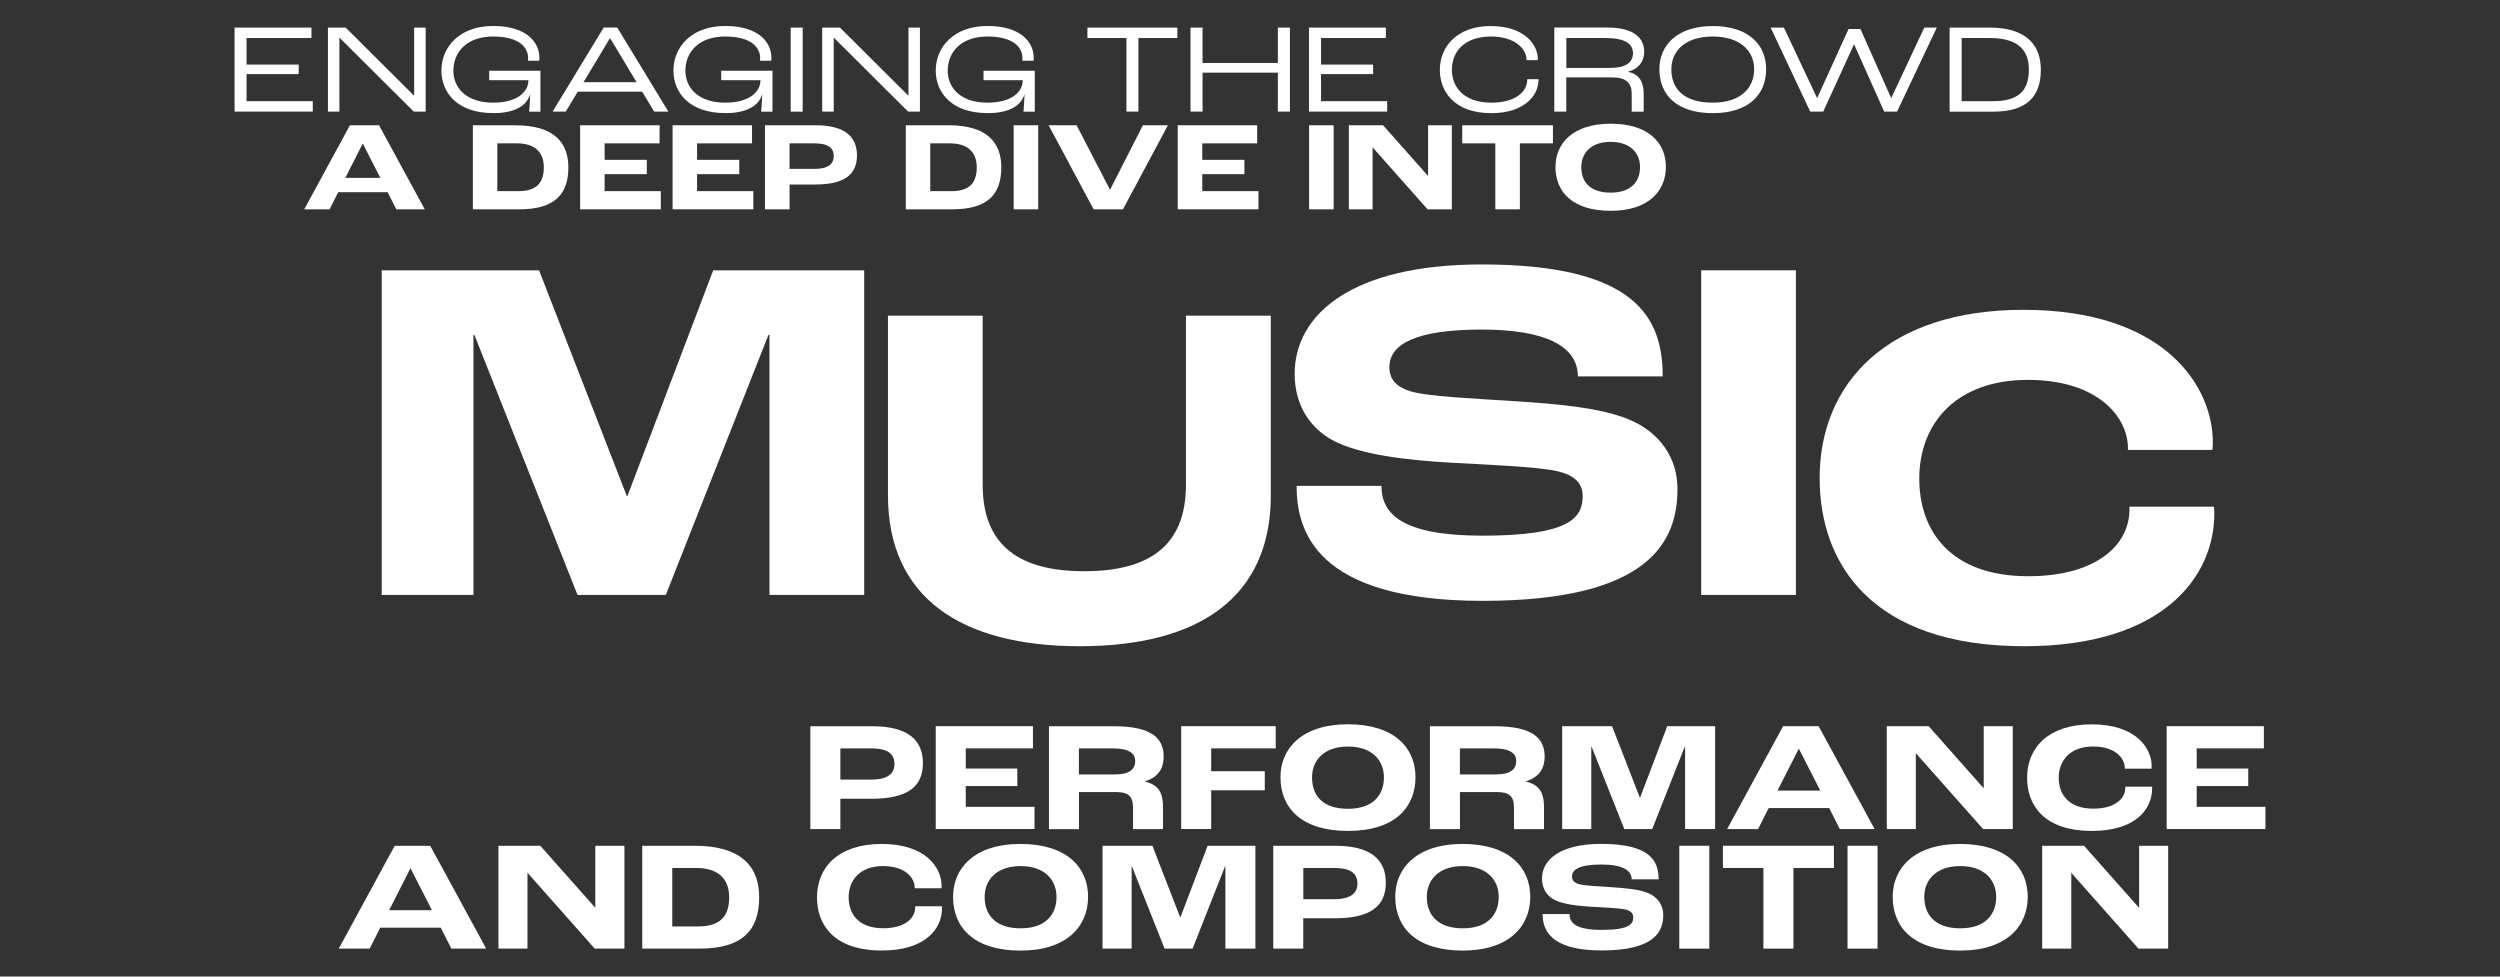 <?xml version="1.0" encoding="UTF-8"?>
<svg id="a" data-name="Layer 1" xmlns="http://www.w3.org/2000/svg" viewBox="0 0 384 150">
  <rect x="0" y="0" width="384" height="150" fill="#333333" stroke="none"/>
  <defs>
    <style>
      .b {
        fill: #fff;
      }
    </style>
  </defs>
  <polygon class="b" points="48.04 15.54 37.87 15.54 37.87 11.38 45.88 11.38 45.88 9.92 37.87 9.92 37.87 5.84 47.84 5.84 47.84 4.24 36.03 4.24 36.03 17.14 48.04 17.14 48.04 15.54"/>
  <polygon class="b" points="52.13 5.79 52.15 5.79 63.55 17.14 65.38 17.14 65.38 4.24 63.61 4.24 63.61 14.67 63.57 14.67 53.1 4.24 50.37 4.24 50.37 17.14 52.13 17.14 52.13 5.79"/>
  <path class="b" d="M75.75,17.38c2.83,0,5.04-.84,5.67-2.86h.02c-.04.98-.12,2.16-.16,2.63h1.73v-6.28h-7.87v1.45h6.02v.08c0,1.41-1.33,3.37-5.42,3.37s-6.1-2.26-6.1-4.9c0-2.86,2.04-5.26,6.1-5.26s5.38,1.71,5.38,3.33c0,.12,0,.2-.02.39h1.73c.02-.22.02-.37.02-.45,0-2.33-1.9-4.89-7.1-4.89s-7.95,3.26-7.95,6.85c0,3.3,2.35,6.53,7.95,6.53Z"/>
  <path class="b" d="M88.75,14.08h9.89l1.84,3.06h2.18l-7.85-12.91h-2.08l-7.85,12.91h2.02l1.84-3.06ZM93.68,5.88h.04l4.06,6.75h-8.16l4.06-6.75Z"/>
  <path class="b" d="M111.39,17.38c2.83,0,5.04-.84,5.67-2.86h.02c-.04.98-.12,2.16-.16,2.63h1.73v-6.28h-7.87v1.45h6.02v.08c0,1.41-1.33,3.37-5.42,3.37s-6.1-2.26-6.1-4.9c0-2.86,2.04-5.26,6.1-5.26s5.38,1.71,5.38,3.33c0,.12,0,.2-.02.39h1.73c.02-.22.02-.37.02-.45,0-2.33-1.9-4.89-7.1-4.89s-7.95,3.26-7.95,6.85c0,3.3,2.35,6.53,7.95,6.53Z"/>
  <rect class="b" x="121.45" y="4.24" width="1.84" height="12.91"/>
  <polygon class="b" points="128.06 5.79 128.08 5.79 139.48 17.14 141.3 17.14 141.3 4.24 139.54 4.24 139.54 14.67 139.5 14.67 129.02 4.24 126.29 4.24 126.29 17.14 128.06 17.14 128.06 5.79"/>
  <path class="b" d="M151.68,17.38c2.83,0,5.04-.84,5.67-2.86h.02c-.04.98-.12,2.16-.16,2.63h1.73v-6.28h-7.87v1.45h6.02v.08c0,1.41-1.33,3.37-5.42,3.37s-6.1-2.26-6.1-4.9c0-2.86,2.04-5.26,6.1-5.26s5.38,1.71,5.38,3.33c0,.12,0,.2-.02.39h1.73c.02-.22.02-.37.02-.45,0-2.33-1.9-4.89-7.1-4.89s-7.95,3.26-7.95,6.85c0,3.3,2.35,6.53,7.95,6.53Z"/>
  <polygon class="b" points="173.02 17.14 174.86 17.14 174.86 5.84 180.84 5.84 180.84 4.24 167.03 4.24 167.03 5.84 173.02 5.84 173.02 17.14"/>
  <polygon class="b" points="184.71 11.16 196.28 11.16 196.28 17.14 198.13 17.14 198.13 4.24 196.28 4.24 196.28 9.67 184.71 9.67 184.71 4.24 182.86 4.24 182.86 17.14 184.71 17.14 184.71 11.16"/>
  <polygon class="b" points="213.07 15.54 202.91 15.54 202.91 11.38 210.91 11.38 210.91 9.92 202.91 9.92 202.91 5.84 212.87 5.84 212.87 4.24 201.06 4.24 201.06 17.14 213.07 17.14 213.07 15.54"/>
  <path class="b" d="M229.09,17.38c5.02,0,7.22-2.71,7.22-5.06v-.16h-1.73v.1c0,1.79-1.79,3.51-5.49,3.51-4.34,0-6.08-2.49-6.08-5.04,0-2.96,2.1-5.12,6-5.12s5.47,2.08,5.47,3.55v.08h1.73v-.18c0-2.06-1.88-5.06-7.28-5.06-5.06,0-7.77,3.12-7.77,6.73,0,3.22,2.1,6.65,7.93,6.65Z"/>
  <path class="b" d="M240.59,11.89h7.08c2.06,0,2.96.84,2.96,2.49v2.77h1.84v-2.77c0-1.82-.73-3.02-2.39-3.34v-.04c1.57-.37,2.47-1.55,2.47-3.04,0-2.28-1.79-3.73-5.69-3.73h-8.12v12.91h1.84v-5.26ZM240.59,5.84h6.02c3,0,4.22.9,4.22,2.33s-1.14,2.26-3.49,2.26h-6.75v-4.59Z"/>
  <path class="b" d="M263.08,17.38c5.61,0,8.2-2.94,8.2-6.75s-2.77-6.63-8.2-6.63-8.2,2.92-8.2,6.63c0,4,2.75,6.75,8.2,6.75ZM263.08,5.61c4.2,0,6.36,2.2,6.36,5.02s-2.02,5.14-6.36,5.14-6.36-2.04-6.36-5.14c0-2.83,2.16-5.02,6.36-5.02Z"/>
  <polygon class="b" points="280.05 17.14 284.76 6.84 284.8 6.84 289.41 17.14 291.39 17.14 297.49 4.24 295.57 4.24 290.51 15.03 290.47 15.03 285.76 4.45 283.94 4.45 279.13 15.03 279.09 15.03 274.01 4.24 271.97 4.24 278.05 17.14 280.05 17.14"/>
  <path class="b" d="M313.47,10.69c0-3.32-1.77-6.45-7.85-6.45h-6.16v12.91h6.69c5.26,0,7.32-2.39,7.32-6.45ZM301.31,15.54V5.84h4.32c4.71,0,6,2.18,6,4.85,0,3.24-1.57,4.85-5.51,4.85h-4.81Z"/>
  <path class="b" d="M60.86,32.15h4.38l-7.02-12.91h-4.47l-7.02,12.91h3.89l1.33-2.63h7.59l1.33,2.63ZM53.04,27.32l2.67-5.26h.02l2.69,5.26h-5.38Z"/>
  <path class="b" d="M79.2,19.24h-6.57v12.91h7.14c5.45,0,7.53-2.31,7.53-6.45,0-3.65-2.04-6.45-8.1-6.45ZM79.65,29.36h-3.26v-7.34h3c3.04,0,4.14,1.63,4.14,3.67,0,2.37-1.1,3.67-3.88,3.67Z"/>
  <polygon class="b" points="101.31 22.02 101.31 19.24 89.11 19.24 89.11 32.15 101.5 32.15 101.5 29.36 92.87 29.36 92.87 26.75 99.35 26.75 99.35 24.55 92.87 24.55 92.87 22.02 101.31 22.02"/>
  <polygon class="b" points="115.71 29.36 107.07 29.36 107.07 26.75 113.55 26.75 113.55 24.55 107.07 24.55 107.07 22.02 115.51 22.02 115.51 19.24 103.31 19.24 103.31 32.15 115.71 32.15 115.71 29.36"/>
  <path class="b" d="M117.51,32.15h3.77v-3.81h3.9c4.55,0,6.45-1.53,6.45-4.47s-1.94-4.63-6.36-4.63h-7.77v12.91ZM121.27,22.02h3.85c2.1,0,2.94.69,2.94,1.96s-.94,1.96-2.96,1.96h-3.83v-3.92Z"/>
  <path class="b" d="M153.8,25.69c0-3.65-2.04-6.45-8.1-6.45h-6.57v12.91h7.14c5.45,0,7.53-2.31,7.53-6.45ZM146.15,29.36h-3.26v-7.34h3c3.04,0,4.14,1.63,4.14,3.67,0,2.37-1.1,3.67-3.88,3.67Z"/>
  <rect class="b" x="155.7" y="19.24" width="3.77" height="12.91"/>
  <polygon class="b" points="172.49 32.15 179.39 19.24 175.55 19.24 170.51 29.13 170.49 29.13 165.37 19.24 161.07 19.24 167.98 32.15 172.49 32.15"/>
  <polygon class="b" points="193.3 29.36 184.67 29.36 184.67 26.75 191.14 26.75 191.14 24.55 184.67 24.55 184.67 22.02 193.1 22.02 193.1 19.24 180.9 19.24 180.9 32.15 193.3 32.15 193.3 29.36"/>
  <rect class="b" x="201.08" y="19.24" width="3.77" height="12.91"/>
  <polygon class="b" points="207.18 19.24 207.18 32.15 210.83 32.15 210.83 22.65 210.85 22.65 219.27 32.15 223 32.15 223 19.24 219.35 19.24 219.35 27.01 219.33 27.01 212.44 19.24 207.18 19.24"/>
  <polygon class="b" points="233.45 32.15 233.45 22.02 238.53 22.02 238.53 19.24 224.6 19.24 224.6 22.02 229.68 22.02 229.68 32.15 233.45 32.15"/>
  <path class="b" d="M238.92,25.63c0,3.86,2.63,6.75,8.48,6.75s8.48-3.08,8.48-6.75-2.65-6.63-8.48-6.63-8.48,3.06-8.48,6.63ZM251.91,25.65c0,2.22-1.35,3.94-4.51,3.94s-4.51-1.63-4.51-3.94c0-2.1,1.45-3.86,4.51-3.86s4.51,1.77,4.51,3.86Z"/>
  <path class="b" d="M129.08,122.69h4.78c5.57,0,7.9-1.87,7.9-5.47s-2.38-5.67-7.78-5.67h-9.51v15.8h4.61v-4.66ZM129.08,114.95h4.71c2.57,0,3.6.84,3.6,2.4s-1.15,2.4-3.63,2.4h-4.68v-4.8Z"/>
  <polygon class="b" points="158.66 114.95 158.66 111.54 143.73 111.54 143.73 127.34 158.9 127.34 158.9 123.93 148.34 123.93 148.34 120.74 156.26 120.74 156.26 118.05 148.34 118.05 148.34 114.95 158.66 114.95"/>
  <path class="b" d="M178.74,116.23c0-2.83-1.82-4.68-7.68-4.68h-9.94v15.8h4.61v-5.69h5.71c1.97,0,2.59.74,2.59,2.38v3.31h4.61v-3.31c0-1.66-.26-3.41-2.76-3.99v-.05c2.19-.65,2.86-2.18,2.86-3.77ZM171.27,118.96h-5.55v-4.01h5.14c2.67,0,3.51.82,3.51,1.94,0,1.22-.82,2.06-3.1,2.06Z"/>
  <polygon class="b" points="186.04 114.95 195.95 114.95 195.95 111.54 181.43 111.54 181.43 127.34 186.04 127.34 186.04 121.39 194.27 121.39 194.27 118.46 186.04 118.46 186.04 114.95"/>
  <path class="b" d="M207.05,127.63c7.37,0,10.37-3.77,10.37-8.26s-3.24-8.12-10.37-8.12-10.37,3.75-10.37,8.12c0,4.73,3.22,8.26,10.37,8.26ZM207.05,114.67c3.75,0,5.52,2.16,5.52,4.73,0,2.71-1.66,4.83-5.52,4.83s-5.52-1.99-5.52-4.83c0-2.57,1.78-4.73,5.52-4.73Z"/>
  <path class="b" d="M237.26,116.23c0-2.83-1.82-4.68-7.68-4.68h-9.94v15.8h4.61v-5.69h5.71c1.97,0,2.59.74,2.59,2.38v3.31h4.61v-3.31c0-1.66-.26-3.41-2.76-3.99v-.05c2.18-.65,2.86-2.18,2.86-3.77ZM229.79,118.96h-5.55v-4.01h5.14c2.67,0,3.51.82,3.51,1.94,0,1.22-.82,2.06-3.1,2.06Z"/>
  <polygon class="b" points="251.91 122.54 251.89 122.54 247.61 111.54 239.95 111.54 239.95 127.34 244.42 127.34 244.42 114.69 244.47 114.69 249.49 127.34 253.78 127.34 258.78 114.69 258.83 114.69 258.83 127.34 263.44 127.34 263.44 111.54 256.09 111.54 251.91 122.54"/>
  <path class="b" d="M279.36,111.54h-5.47l-8.6,15.8h4.75l1.63-3.22h9.29l1.63,3.22h5.35l-8.6-15.8ZM273.02,121.44l3.27-6.43h.02l3.29,6.43h-6.58Z"/>
  <polygon class="b" points="294.27 115.72 294.3 115.72 304.6 127.34 309.16 127.34 309.16 111.54 304.7 111.54 304.7 121.05 304.67 121.05 296.24 111.54 289.81 111.54 289.81 127.34 294.27 127.34 294.27 115.72"/>
  <path class="b" d="M330.58,121.17s0-.22-.02-.34h-4.11v.14c0,1.75-1.66,3.24-4.92,3.24-3.82,0-5.31-2.23-5.31-4.75,0-2.71,1.82-4.8,5.28-4.8s4.87,1.85,4.87,3.31v.1h4.11c.02-.14.02-.34.02-.38,0-2.64-2.26-6.43-9.22-6.43-6.58,0-9.92,3.53-9.92,8.21,0,4.08,2.47,8.16,9.96,8.16,6.75,0,9.24-3.39,9.24-6.46Z"/>
  <polygon class="b" points="337.41 123.93 337.41 120.74 345.33 120.74 345.33 118.05 337.41 118.05 337.41 114.95 347.73 114.95 347.73 111.54 332.8 111.54 332.8 127.34 347.97 127.34 347.97 123.93 337.41 123.93"/>
  <path class="b" d="M60.63,129.91l-8.6,15.8h4.75l1.63-3.22h9.29l1.63,3.22h5.35l-8.6-15.8h-5.47ZM59.77,139.81l3.27-6.43h.02l3.29,6.43h-6.58Z"/>
  <polygon class="b" points="91.44 139.42 91.42 139.42 82.99 129.91 76.56 129.91 76.56 145.71 81.02 145.71 81.02 134.09 81.05 134.09 91.35 145.71 95.91 145.71 95.91 129.91 91.44 129.91 91.44 139.42"/>
  <path class="b" d="M106.69,129.91h-8.04v15.8h8.74c6.67,0,9.22-2.83,9.22-7.9,0-4.47-2.5-7.9-9.92-7.9ZM107.25,142.3h-3.99v-8.98h3.67c3.72,0,5.07,1.99,5.07,4.49,0,2.9-1.34,4.49-4.75,4.49Z"/>
  <path class="b" d="M140.58,139.2v.14c0,1.75-1.66,3.24-4.92,3.24-3.82,0-5.31-2.23-5.31-4.75,0-2.71,1.82-4.8,5.28-4.8s4.87,1.85,4.87,3.31v.1h4.11c.02-.14.02-.34.02-.38,0-2.64-2.26-6.43-9.22-6.43-6.58,0-9.92,3.53-9.92,8.21,0,4.08,2.47,8.16,9.96,8.16,6.75,0,9.24-3.39,9.24-6.46,0-.05,0-.22-.02-.34h-4.11Z"/>
  <path class="b" d="M156.76,129.63c-7.13,0-10.37,3.75-10.37,8.12,0,4.73,3.22,8.26,10.37,8.26s10.37-3.77,10.37-8.26-3.24-8.12-10.37-8.12ZM156.76,142.59c-3.77,0-5.52-1.99-5.52-4.83,0-2.57,1.78-4.73,5.52-4.73s5.52,2.16,5.52,4.73c0,2.71-1.66,4.83-5.52,4.83Z"/>
  <polygon class="b" points="181.31 140.91 181.28 140.91 177.01 129.91 169.35 129.91 169.35 145.71 173.82 145.71 173.82 133.06 173.86 133.06 178.88 145.71 183.18 145.71 188.17 133.06 188.22 133.06 188.22 145.71 192.83 145.71 192.83 129.91 185.49 129.91 181.31 140.91"/>
  <path class="b" d="M205.08,129.91h-9.51v15.8h4.61v-4.66h4.78c5.57,0,7.9-1.87,7.9-5.47s-2.38-5.67-7.78-5.67ZM204.87,138.12h-4.68v-4.8h4.71c2.57,0,3.6.84,3.6,2.4s-1.15,2.4-3.63,2.4Z"/>
  <path class="b" d="M224.68,129.63c-7.13,0-10.37,3.75-10.37,8.12,0,4.73,3.22,8.26,10.37,8.26s10.37-3.77,10.37-8.26-3.24-8.12-10.37-8.12ZM224.68,142.59c-3.77,0-5.52-1.99-5.52-4.83,0-2.57,1.78-4.73,5.52-4.73s5.52,2.16,5.52,4.73c0,2.71-1.66,4.83-5.52,4.83Z"/>
  <path class="b" d="M253.11,137.16c-1.34-.55-3.31-.74-5.62-.89-1.78-.12-4.15-.22-5.02-.48-.67-.22-1.01-.58-1.01-1.18,0-1.13,1.32-1.82,4.49-1.82s4.68.84,4.68,2.28h4.13c0-2.86-1.3-5.45-8.81-5.45-6.27,0-9.1,2.4-9.1,5.33,0,1.54.77,2.67,1.92,3.27,1.3.67,3.6.94,5.69,1.06,1.75.1,4.18.19,5.16.41.84.19,1.25.58,1.25,1.22,0,1.08-.7,1.92-4.87,1.92-3.96,0-4.92-1.08-4.92-2.43h-4.13c0,2.11.84,5.59,9.05,5.59s9.48-2.95,9.48-5.45c0-1.51-.86-2.76-2.38-3.39Z"/>
  <rect class="b" x="257.94" y="129.91" width="4.61" height="15.8"/>
  <polygon class="b" points="264.64 133.32 270.86 133.32 270.86 145.71 275.47 145.71 275.47 133.32 281.69 133.32 281.69 129.91 264.64 129.91 264.64 133.32"/>
  <rect class="b" x="283.78" y="129.91" width="4.61" height="15.8"/>
  <path class="b" d="M301.09,129.63c-7.13,0-10.37,3.75-10.37,8.12,0,4.73,3.22,8.26,10.37,8.26s10.37-3.77,10.37-8.26-3.24-8.12-10.37-8.12ZM301.09,142.59c-3.77,0-5.52-1.99-5.52-4.83,0-2.57,1.78-4.73,5.52-4.73s5.52,2.16,5.52,4.73c0,2.71-1.66,4.83-5.52,4.83Z"/>
  <polygon class="b" points="328.57 139.42 328.54 139.42 320.11 129.91 313.68 129.91 313.68 145.71 318.15 145.71 318.15 134.09 318.17 134.09 328.47 145.71 333.03 145.71 333.03 129.91 328.57 129.91 328.57 139.42"/>
  <polygon class="b" points="132.74 91.38 132.74 41.52 109.55 41.52 96.36 76.22 96.29 76.22 82.8 41.52 58.63 41.52 58.63 91.38 72.72 91.38 72.72 51.45 72.87 51.45 88.71 91.38 102.27 91.38 118.03 51.45 118.19 51.45 118.19 91.38 132.74 91.38"/>
  <path class="b" d="M195.19,76.07v-27.58h-13.03v25.99c0,9.55-5.91,13.26-15.61,13.26s-15.61-3.71-15.61-13.26v-25.99h-14.55v27.58c0,15.76,11.29,23.19,29.48,23.19s29.33-7.43,29.33-23.19Z"/>
  <path class="b" d="M204.91,67.74c4.09,2.12,11.37,2.96,17.96,3.33,5.53.3,13.18.61,16.29,1.29,2.65.61,3.94,1.82,3.94,3.86,0,3.41-2.2,6.06-15.38,6.06-12.5,0-15.53-3.41-15.53-7.65h-13.03c0,6.67,2.65,17.66,28.57,17.66s29.93-9.32,29.93-17.2c0-4.77-2.73-8.71-7.5-10.68-4.24-1.74-10.46-2.35-17.73-2.8-5.61-.38-13.11-.68-15.84-1.52-2.12-.68-3.18-1.82-3.18-3.71,0-3.56,4.17-5.76,14.17-5.76s14.78,2.65,14.78,7.2h13.03c0-9.02-4.09-17.2-27.81-17.2-19.78,0-28.72,7.58-28.72,16.82,0,4.85,2.42,8.41,6.06,10.31Z"/>
  <rect class="b" x="261.3" y="41.52" width="14.55" height="49.86"/>
  <path class="b" d="M279.5,73.5c0,12.88,7.8,25.76,31.45,25.76,21.29,0,29.17-10.68,29.17-20.38,0-.15,0-.68-.08-1.06h-12.96v.46c0,5.53-5.23,10.23-15.53,10.23-12.05,0-16.75-7.05-16.75-15,0-8.56,5.76-15.16,16.67-15.16s15.38,5.83,15.38,10.46v.3h12.96c.08-.45.08-1.06.08-1.21,0-8.34-7.12-20.31-29.1-20.31-20.76,0-31.3,11.14-31.3,25.92Z"/>
</svg>
